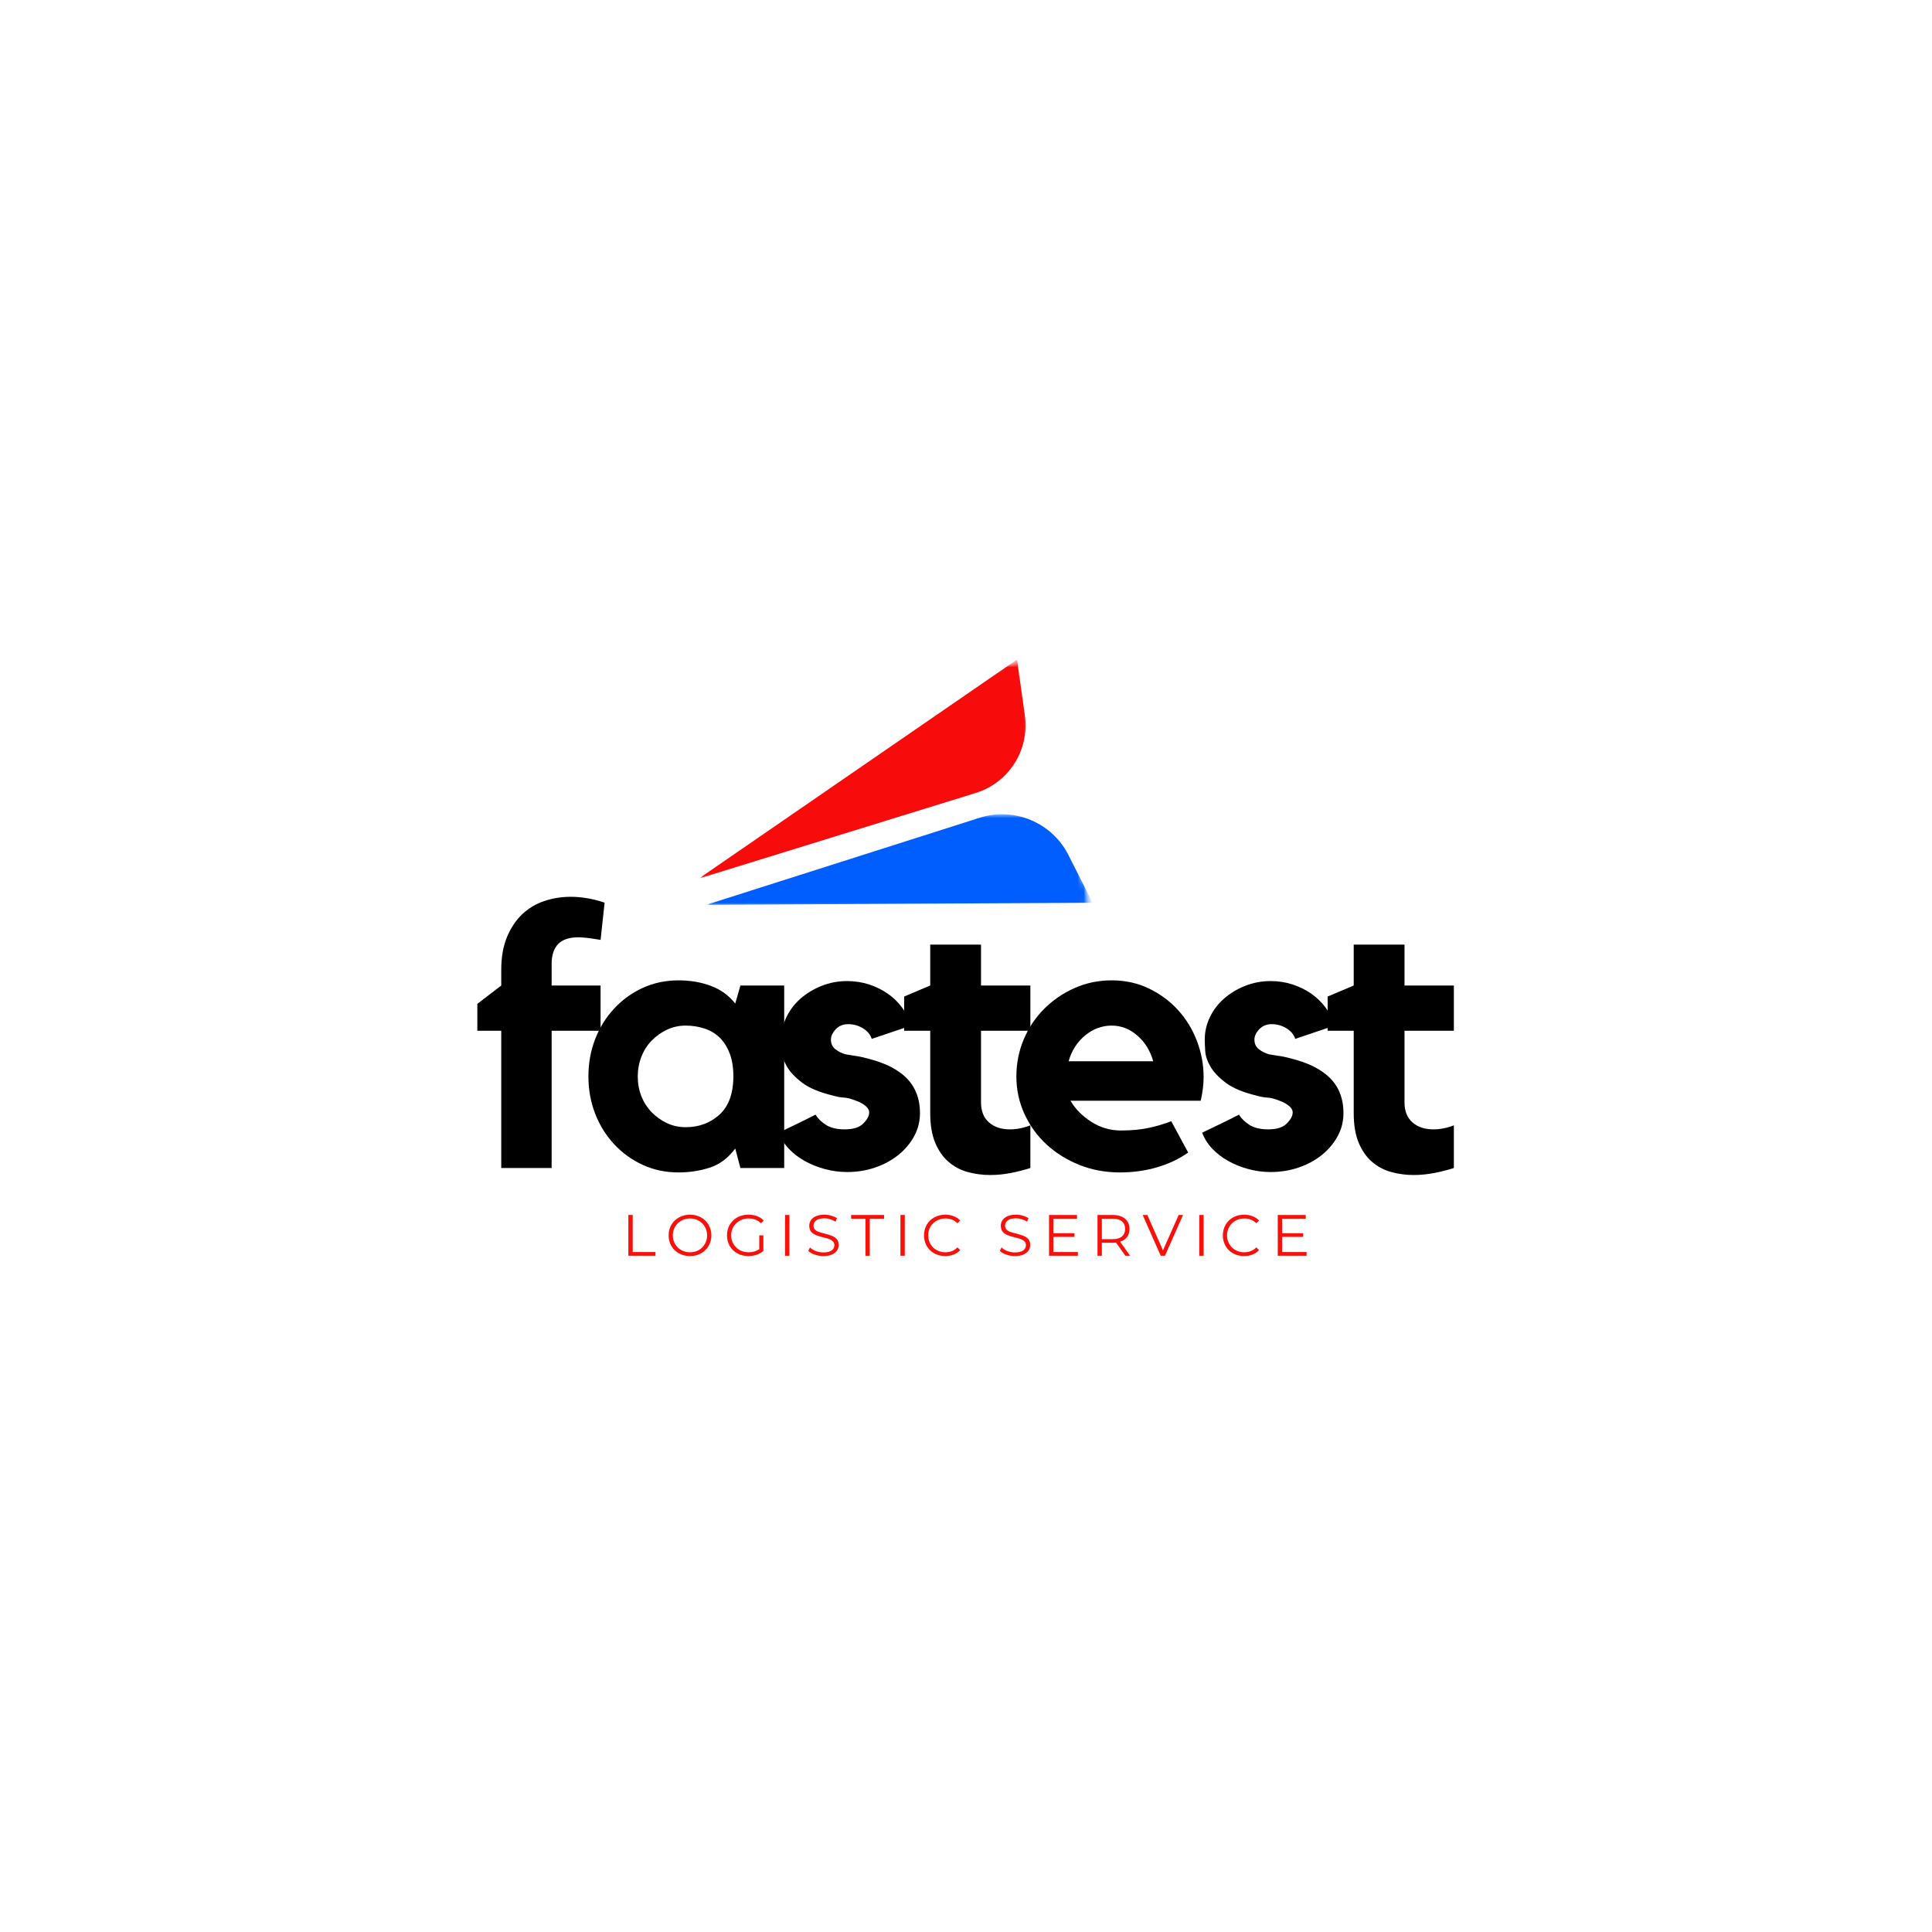 <svg width="320" height="320" viewBox="0 0 320 320" fill="none" xmlns="http://www.w3.org/2000/svg">
<path d="M83.022 160.671C83.022 158.558 83.336 156.738 83.969 155.218C84.599 153.691 85.439 152.428 86.489 151.431C87.546 150.438 88.762 149.708 90.142 149.245C91.529 148.775 92.996 148.538 94.542 148.538C95.476 148.538 96.409 148.625 97.342 148.791C98.276 148.951 99.209 149.191 100.142 149.511L99.476 155.671L97.462 155.365C97.142 155.331 96.849 155.305 96.582 155.285C96.316 155.258 96.062 155.245 95.822 155.245C94.276 155.245 93.146 155.625 92.436 156.378C91.722 157.125 91.369 158.211 91.369 159.631V163.231H99.476V170.725H91.369V193.458H83.022V170.725H79.062V166.271L83.022 163.231V160.671Z" fill="black"/>
<path d="M129.888 163.231V193.458H122.634L121.781 190.231C120.608 191.815 119.194 192.871 117.541 193.405C115.894 193.928 114.181 194.191 112.394 194.191C110.241 194.191 108.261 193.771 106.448 192.938C104.641 192.105 103.068 190.965 101.728 189.525C100.384 188.085 99.334 186.401 98.581 184.471C97.834 182.545 97.461 180.481 97.461 178.285C97.461 176.091 97.834 174.028 98.581 172.098C99.334 170.171 100.384 168.485 101.728 167.045C103.068 165.598 104.641 164.458 106.448 163.631C108.261 162.798 110.241 162.378 112.394 162.378C114.348 162.378 116.134 162.685 117.754 163.298C119.381 163.905 120.721 164.878 121.781 166.218L122.634 163.231H129.888ZM121.474 178.405C121.474 176.825 121.261 175.495 120.834 174.418C120.408 173.335 119.838 172.458 119.128 171.791C118.414 171.125 117.581 170.641 116.621 170.338C115.668 170.028 114.648 169.871 113.554 169.871C112.461 169.871 111.434 170.098 110.474 170.551C109.521 170.998 108.678 171.598 107.941 172.351C107.211 173.098 106.641 173.991 106.234 175.031C105.834 176.065 105.634 177.148 105.634 178.285C105.634 179.458 105.834 180.558 106.234 181.578C106.641 182.591 107.211 183.478 107.941 184.231C108.678 184.978 109.521 185.578 110.474 186.031C111.434 186.478 112.461 186.698 113.554 186.698C115.748 186.698 117.608 186.018 119.128 184.658C120.654 183.291 121.438 181.205 121.474 178.405Z" fill="black"/>
<path d="M149.029 177.618C151.259 179.201 152.376 181.455 152.376 184.378C152.376 185.721 152.059 186.985 151.429 188.165C150.796 189.338 149.929 190.375 148.829 191.271C147.736 192.161 146.456 192.858 144.989 193.365C143.529 193.871 141.969 194.125 140.309 194.125C139.046 194.125 137.816 193.958 136.616 193.631C135.422 193.311 134.316 192.868 133.296 192.298C132.282 191.731 131.396 191.051 130.642 190.258C129.896 189.468 129.339 188.585 128.976 187.605C129.909 187.161 130.942 186.665 132.082 186.111C133.219 185.561 134.216 185.065 135.069 184.618C135.432 185.231 136.002 185.791 136.776 186.298C137.549 186.805 138.602 187.058 139.936 187.058C141.322 187.058 142.339 186.735 142.989 186.085C143.636 185.438 143.962 184.828 143.962 184.258C143.962 183.851 143.739 183.471 143.296 183.125C142.849 182.778 142.342 182.508 141.776 182.311C140.956 181.985 140.282 181.811 139.749 181.791C139.222 181.765 138.619 181.655 137.936 181.458C135.739 180.925 134.059 180.225 132.896 179.351C131.739 178.481 130.896 177.598 130.362 176.698C129.836 175.801 129.542 174.948 129.482 174.138C129.429 173.331 129.402 172.681 129.402 172.191C129.402 170.885 129.686 169.645 130.256 168.471C130.822 167.291 131.606 166.265 132.602 165.391C133.596 164.521 134.752 163.825 136.069 163.298C137.392 162.765 138.806 162.498 140.309 162.498C141.569 162.498 142.769 162.681 143.909 163.045C145.046 163.411 146.082 163.918 147.016 164.565C147.949 165.215 148.749 165.988 149.416 166.885C150.089 167.785 150.589 168.778 150.909 169.871L144.389 172.071C144.149 171.335 143.649 170.745 142.896 170.298C142.149 169.855 141.349 169.631 140.496 169.631C139.642 169.631 138.949 169.918 138.416 170.485C137.889 171.055 137.629 171.625 137.629 172.191C137.629 172.878 137.882 173.415 138.389 173.805C138.896 174.188 139.456 174.465 140.069 174.631C140.512 174.711 140.949 174.785 141.376 174.845C141.802 174.898 142.219 174.971 142.629 175.058C144.049 175.378 145.276 175.745 146.309 176.151C147.349 176.561 148.256 177.051 149.029 177.618Z" fill="black"/>
<path d="M162.488 182.605C162.488 184.028 162.922 185.125 163.795 185.898C164.675 186.671 165.825 187.058 167.248 187.058C168.385 187.058 169.522 186.838 170.662 186.391V193.458C169.638 193.785 168.558 194.061 167.422 194.285C166.282 194.505 165.145 194.618 164.008 194.618C162.708 194.618 161.468 194.451 160.288 194.125C159.115 193.805 158.062 193.251 157.128 192.458C156.195 191.658 155.452 190.601 154.902 189.285C154.348 187.961 154.075 186.325 154.075 184.378V170.725H149.755V165.058L154.075 163.231V156.458H162.488V163.231H170.662V170.725H162.488V182.605Z" fill="black"/>
<path d="M184.131 162.378C186.404 162.378 188.477 162.838 190.344 163.751C192.211 164.658 193.814 165.855 195.157 167.338C196.497 168.825 197.534 170.531 198.264 172.458C198.991 174.388 199.357 176.371 199.357 178.405C199.357 179.625 199.197 180.925 198.877 182.311H177.304C178.111 183.691 179.267 184.858 180.771 185.818C182.271 186.771 183.897 187.245 185.651 187.245C187.391 187.245 188.924 187.105 190.251 186.818C191.574 186.535 192.824 186.165 193.997 185.711L196.797 190.898C195.294 191.958 193.577 192.771 191.651 193.338C189.721 193.905 187.657 194.191 185.464 194.191C183.064 194.191 180.827 193.771 178.757 192.938C176.684 192.105 174.877 190.975 173.331 189.551C171.791 188.131 170.574 186.445 169.677 184.498C168.787 182.551 168.344 180.481 168.344 178.285C168.344 176.135 168.747 174.095 169.557 172.165C170.374 170.228 171.504 168.538 172.944 167.098C174.384 165.658 176.057 164.511 177.971 163.658C179.881 162.805 181.934 162.378 184.131 162.378ZM191.011 175.778C190.521 174.038 189.644 172.618 188.384 171.525C187.131 170.425 185.711 169.871 184.131 169.871C182.504 169.871 181.027 170.425 179.704 171.525C178.387 172.618 177.484 174.038 176.997 175.778H191.011Z" fill="black"/>
<path d="M219.173 177.618C221.403 179.201 222.52 181.455 222.52 184.378C222.52 185.721 222.203 186.985 221.573 188.165C220.94 189.338 220.073 190.375 218.973 191.271C217.88 192.161 216.6 192.858 215.133 193.365C213.673 193.871 212.113 194.125 210.453 194.125C209.19 194.125 207.96 193.958 206.76 193.631C205.567 193.311 204.46 192.868 203.44 192.298C202.427 191.731 201.54 191.051 200.787 190.258C200.04 189.468 199.483 188.585 199.12 187.605C200.053 187.161 201.087 186.665 202.227 186.111C203.363 185.561 204.36 185.065 205.213 184.618C205.577 185.231 206.147 185.791 206.92 186.298C207.693 186.805 208.747 187.058 210.08 187.058C211.467 187.058 212.483 186.735 213.133 186.085C213.78 185.438 214.107 184.828 214.107 184.258C214.107 183.851 213.883 183.471 213.44 183.125C212.993 182.778 212.487 182.508 211.92 182.311C211.1 181.985 210.427 181.811 209.893 181.791C209.367 181.765 208.763 181.655 208.08 181.458C205.883 180.925 204.203 180.225 203.04 179.351C201.883 178.481 201.04 177.598 200.507 176.698C199.98 175.801 199.687 174.948 199.627 174.138C199.573 173.331 199.547 172.681 199.547 172.191C199.547 170.885 199.83 169.645 200.4 168.471C200.967 167.291 201.75 166.265 202.747 165.391C203.74 164.521 204.897 163.825 206.213 163.298C207.537 162.765 208.95 162.498 210.453 162.498C211.713 162.498 212.913 162.681 214.053 163.045C215.19 163.411 216.227 163.918 217.16 164.565C218.093 165.215 218.893 165.988 219.56 166.885C220.233 167.785 220.733 168.778 221.053 169.871L214.533 172.071C214.293 171.335 213.793 170.745 213.04 170.298C212.293 169.855 211.493 169.631 210.64 169.631C209.787 169.631 209.093 169.918 208.56 170.485C208.033 171.055 207.773 171.625 207.773 172.191C207.773 172.878 208.027 173.415 208.533 173.805C209.04 174.188 209.6 174.465 210.213 174.631C210.657 174.711 211.093 174.785 211.52 174.845C211.947 174.898 212.363 174.971 212.773 175.058C214.193 175.378 215.42 175.745 216.453 176.151C217.493 176.561 218.4 177.051 219.173 177.618Z" fill="black"/>
<path d="M232.632 182.605C232.632 184.028 233.066 185.125 233.939 185.898C234.819 186.671 235.969 187.058 237.392 187.058C238.529 187.058 239.666 186.838 240.806 186.391V193.458C239.782 193.785 238.702 194.061 237.566 194.285C236.426 194.505 235.289 194.618 234.152 194.618C232.852 194.618 231.612 194.451 230.432 194.125C229.259 193.805 228.206 193.251 227.272 192.458C226.339 191.658 225.596 190.601 225.046 189.285C224.492 187.961 224.219 186.325 224.219 184.378V170.725H219.899V165.058L224.219 163.231V156.458H232.632V163.231H240.806V170.725H232.632V182.605Z" fill="black"/>
<mask id="mask0_238_1982" style="mask-type:luminance" maskUnits="userSpaceOnUse" x="116" y="134" width="65" height="17">
<path d="M116.907 134.827H180.907V150.187H116.907V134.827Z" fill="white"/>
</mask>
<g mask="url(#mask0_238_1982)">
<mask id="mask1_238_1982" style="mask-type:luminance" maskUnits="userSpaceOnUse" x="110" y="109" width="71" height="58">
<path d="M110.107 125.896L169.187 109.03L180.783 149.65L121.703 166.513L110.107 125.896Z" fill="white"/>
</mask>
<g mask="url(#mask1_238_1982)">
<mask id="mask2_238_1982" style="mask-type:luminance" maskUnits="userSpaceOnUse" x="110" y="109" width="71" height="58">
<path d="M110.107 125.896L169.187 109.03L180.783 149.65L121.703 166.513L110.107 125.896Z" fill="white"/>
</mask>
<g mask="url(#mask2_238_1982)">
<path d="M180.977 149.53L116.98 149.866L162.263 135.446C167.997 133.623 174.227 136.23 176.953 141.596L180.977 149.53Z" fill="#005EFF"/>
</g>
</g>
</g>
<mask id="mask3_238_1982" style="mask-type:luminance" maskUnits="userSpaceOnUse" x="115" y="109" width="56" height="37">
<path d="M115.2 109.227H170.667V145.92H115.2V109.227Z" fill="white"/>
</mask>
<g mask="url(#mask3_238_1982)">
<mask id="mask4_238_1982" style="mask-type:luminance" maskUnits="userSpaceOnUse" x="110" y="109" width="71" height="58">
<path d="M110.107 125.896L169.187 109.03L180.783 149.65L121.703 166.513L110.107 125.896Z" fill="white"/>
</mask>
<g mask="url(#mask4_238_1982)">
<mask id="mask5_238_1982" style="mask-type:luminance" maskUnits="userSpaceOnUse" x="110" y="109" width="71" height="58">
<path d="M110.107 125.896L169.187 109.03L180.783 149.65L121.703 166.513L110.107 125.896Z" fill="white"/>
</mask>
<g mask="url(#mask5_238_1982)">
<path d="M168.453 109.24L169.753 118.52C170.547 124.22 167.1 129.65 161.593 131.347L115.74 145.524L168.453 109.24Z" fill="#F80B0B"/>
</g>
</g>
</g>
<path d="M104.076 201.242H104.796V207.376H108.569V207.989H104.076V201.242Z" fill="#F8100B"/>
<path d="M114.293 208.042C113.616 208.042 113.006 207.896 112.466 207.602C111.923 207.302 111.499 206.892 111.199 206.376C110.896 205.852 110.746 205.266 110.746 204.616C110.746 203.969 110.896 203.386 111.199 202.869C111.499 202.346 111.923 201.936 112.466 201.642C113.006 201.342 113.616 201.189 114.293 201.189C114.959 201.189 115.559 201.336 116.093 201.629C116.633 201.922 117.056 202.332 117.359 202.856C117.669 203.382 117.826 203.969 117.826 204.616C117.826 205.266 117.669 205.852 117.359 206.376C117.056 206.902 116.633 207.309 116.093 207.602C115.559 207.896 114.959 208.042 114.293 208.042ZM114.293 207.416C114.826 207.416 115.306 207.296 115.733 207.056C116.166 206.809 116.506 206.469 116.746 206.042C116.993 205.616 117.119 205.142 117.119 204.616C117.119 204.092 116.993 203.616 116.746 203.189C116.506 202.762 116.166 202.429 115.733 202.189C115.306 201.942 114.826 201.816 114.293 201.816C113.759 201.816 113.273 201.942 112.839 202.189C112.403 202.429 112.059 202.762 111.813 203.189C111.563 203.616 111.439 204.092 111.439 204.616C111.439 205.142 111.563 205.616 111.813 206.042C112.059 206.469 112.403 206.809 112.839 207.056C113.273 207.296 113.759 207.416 114.293 207.416Z" fill="#F8100B"/>
<path d="M125.759 204.616H126.439V207.189C126.126 207.466 125.753 207.679 125.319 207.829C124.893 207.972 124.439 208.042 123.959 208.042C123.283 208.042 122.673 207.896 122.133 207.602C121.599 207.309 121.176 206.902 120.866 206.376C120.563 205.852 120.413 205.266 120.413 204.616C120.413 203.969 120.563 203.382 120.866 202.856C121.176 202.332 121.599 201.922 122.133 201.629C122.673 201.336 123.286 201.189 123.973 201.189C124.486 201.189 124.959 201.269 125.386 201.429C125.819 201.589 126.186 201.836 126.479 202.162L126.039 202.616C125.506 202.082 124.826 201.816 123.999 201.816C123.456 201.816 122.963 201.942 122.519 202.189C122.083 202.429 121.736 202.762 121.479 203.189C121.229 203.616 121.106 204.092 121.106 204.616C121.106 205.142 121.229 205.616 121.479 206.042C121.736 206.469 122.083 206.809 122.519 207.056C122.953 207.296 123.446 207.416 123.999 207.416C124.693 207.416 125.279 207.242 125.759 206.896V204.616Z" fill="#F8100B"/>
<path d="M130.029 201.242H130.749V207.989H130.029V201.242Z" fill="#F8100B"/>
<path d="M136.387 208.042C135.887 208.042 135.407 207.962 134.947 207.802C134.484 207.642 134.127 207.436 133.88 207.176L134.16 206.616C134.4 206.866 134.724 207.066 135.134 207.216C135.54 207.369 135.96 207.442 136.387 207.442C136.99 207.442 137.444 207.332 137.747 207.109C138.047 206.889 138.2 206.599 138.2 206.242C138.2 205.976 138.114 205.762 137.947 205.602C137.787 205.442 137.587 205.319 137.347 205.229C137.114 205.142 136.787 205.049 136.36 204.949C135.854 204.816 135.447 204.692 135.147 204.576C134.844 204.452 134.58 204.269 134.36 204.029C134.147 203.782 134.04 203.449 134.04 203.029C134.04 202.692 134.127 202.386 134.307 202.109C134.494 201.826 134.774 201.602 135.147 201.442C135.52 201.276 135.98 201.189 136.534 201.189C136.914 201.189 137.287 201.242 137.654 201.349C138.027 201.449 138.35 201.589 138.627 201.776L138.387 202.349C138.1 202.162 137.8 202.026 137.48 201.936C137.16 201.839 136.844 201.789 136.534 201.789C135.937 201.789 135.487 201.906 135.187 202.136C134.894 202.359 134.747 202.652 134.747 203.016C134.747 203.282 134.827 203.502 134.987 203.669C135.154 203.829 135.364 203.956 135.614 204.042C135.86 204.132 136.194 204.226 136.614 204.322C137.1 204.449 137.497 204.572 137.8 204.696C138.11 204.812 138.374 204.989 138.587 205.229C138.8 205.469 138.907 205.796 138.907 206.202C138.907 206.549 138.814 206.862 138.627 207.136C138.44 207.412 138.154 207.636 137.774 207.802C137.4 207.962 136.937 208.042 136.387 208.042Z" fill="#F8100B"/>
<path d="M143.348 201.856H140.975V201.242H146.428V201.856H144.055V207.989H143.348V201.856Z" fill="#F8100B"/>
<path d="M149.14 201.242H149.86V207.989H149.14V201.242Z" fill="#F8100B"/>
<path d="M156.565 208.042C155.898 208.042 155.291 207.896 154.751 207.602C154.218 207.309 153.798 206.902 153.498 206.376C153.195 205.852 153.045 205.266 153.045 204.616C153.045 203.969 153.195 203.382 153.498 202.856C153.798 202.332 154.221 201.922 154.765 201.629C155.305 201.336 155.911 201.189 156.578 201.189C157.075 201.189 157.538 201.276 157.965 201.442C158.391 201.602 158.751 201.842 159.045 202.162L158.591 202.616C158.065 202.082 157.398 201.816 156.591 201.816C156.058 201.816 155.571 201.942 155.138 202.189C154.701 202.429 154.358 202.762 154.111 203.189C153.861 203.616 153.738 204.092 153.738 204.616C153.738 205.142 153.861 205.616 154.111 206.042C154.358 206.469 154.701 206.809 155.138 207.056C155.571 207.296 156.058 207.416 156.591 207.416C157.398 207.416 158.065 207.146 158.591 206.602L159.045 207.056C158.751 207.376 158.391 207.622 157.965 207.789C157.538 207.959 157.071 208.042 156.565 208.042Z" fill="#F8100B"/>
<path d="M168.113 208.042C167.613 208.042 167.133 207.962 166.673 207.802C166.21 207.642 165.853 207.436 165.607 207.176L165.887 206.616C166.127 206.866 166.45 207.066 166.86 207.216C167.267 207.369 167.687 207.442 168.113 207.442C168.717 207.442 169.17 207.332 169.473 207.109C169.773 206.889 169.927 206.599 169.927 206.242C169.927 205.976 169.84 205.762 169.673 205.602C169.513 205.442 169.313 205.319 169.073 205.229C168.84 205.142 168.513 205.049 168.087 204.949C167.58 204.816 167.173 204.692 166.873 204.576C166.57 204.452 166.307 204.269 166.087 204.029C165.873 203.782 165.767 203.449 165.767 203.029C165.767 202.692 165.853 202.386 166.033 202.109C166.22 201.826 166.5 201.602 166.873 201.442C167.247 201.276 167.707 201.189 168.26 201.189C168.64 201.189 169.013 201.242 169.38 201.349C169.753 201.449 170.077 201.589 170.353 201.776L170.113 202.349C169.827 202.162 169.527 202.026 169.207 201.936C168.887 201.839 168.57 201.789 168.26 201.789C167.663 201.789 167.213 201.906 166.913 202.136C166.62 202.359 166.473 202.652 166.473 203.016C166.473 203.282 166.553 203.502 166.713 203.669C166.88 203.829 167.09 203.956 167.34 204.042C167.587 204.132 167.92 204.226 168.34 204.322C168.827 204.449 169.223 204.572 169.527 204.696C169.837 204.812 170.1 204.989 170.313 205.229C170.527 205.469 170.633 205.796 170.633 206.202C170.633 206.549 170.54 206.862 170.353 207.136C170.167 207.412 169.88 207.636 169.5 207.802C169.127 207.962 168.663 208.042 168.113 208.042Z" fill="#F8100B"/>
<path d="M178.528 207.376V207.989H173.754V201.242H178.381V201.856H174.474V204.256H177.968V204.869H174.474V207.376H178.528Z" fill="#F8100B"/>
<path d="M186.396 207.989L184.849 205.816C184.679 205.836 184.502 205.842 184.316 205.842H182.502V207.989H181.782V201.242H184.316C185.176 201.242 185.852 201.449 186.342 201.856C186.829 202.266 187.076 202.829 187.076 203.549C187.076 204.082 186.942 204.532 186.676 204.896C186.409 205.252 186.026 205.509 185.529 205.669L187.182 207.989H186.396ZM184.289 205.242C184.962 205.242 185.476 205.096 185.822 204.802C186.176 204.502 186.356 204.082 186.356 203.549C186.356 203.009 186.176 202.589 185.822 202.296C185.476 202.002 184.962 201.856 184.289 201.856H182.502V205.242H184.289Z" fill="#F8100B"/>
<path d="M195.944 201.242L192.957 207.989H192.251L189.264 201.242H190.037L192.624 207.096L195.224 201.242H195.944Z" fill="#F8100B"/>
<path d="M198.638 201.242H199.358V207.989H198.638V201.242Z" fill="#F8100B"/>
<path d="M206.062 208.042C205.396 208.042 204.789 207.896 204.249 207.602C203.716 207.309 203.296 206.902 202.996 206.376C202.692 205.852 202.542 205.266 202.542 204.616C202.542 203.969 202.692 203.382 202.996 202.856C203.296 202.332 203.719 201.922 204.262 201.629C204.802 201.336 205.409 201.189 206.076 201.189C206.572 201.189 207.036 201.276 207.462 201.442C207.889 201.602 208.249 201.842 208.542 202.162L208.089 202.616C207.562 202.082 206.896 201.816 206.089 201.816C205.556 201.816 205.069 201.942 204.636 202.189C204.199 202.429 203.856 202.762 203.609 203.189C203.359 203.616 203.236 204.092 203.236 204.616C203.236 205.142 203.359 205.616 203.609 206.042C203.856 206.469 204.199 206.809 204.636 207.056C205.069 207.296 205.556 207.416 206.089 207.416C206.896 207.416 207.562 207.146 208.089 206.602L208.542 207.056C208.249 207.376 207.889 207.622 207.462 207.789C207.036 207.959 206.569 208.042 206.062 208.042Z" fill="#F8100B"/>
<path d="M216.412 207.376V207.989H211.639V201.242H216.266V201.856H212.359V204.256H215.852V204.869H212.359V207.376H216.412Z" fill="#F8100B"/>
</svg>
